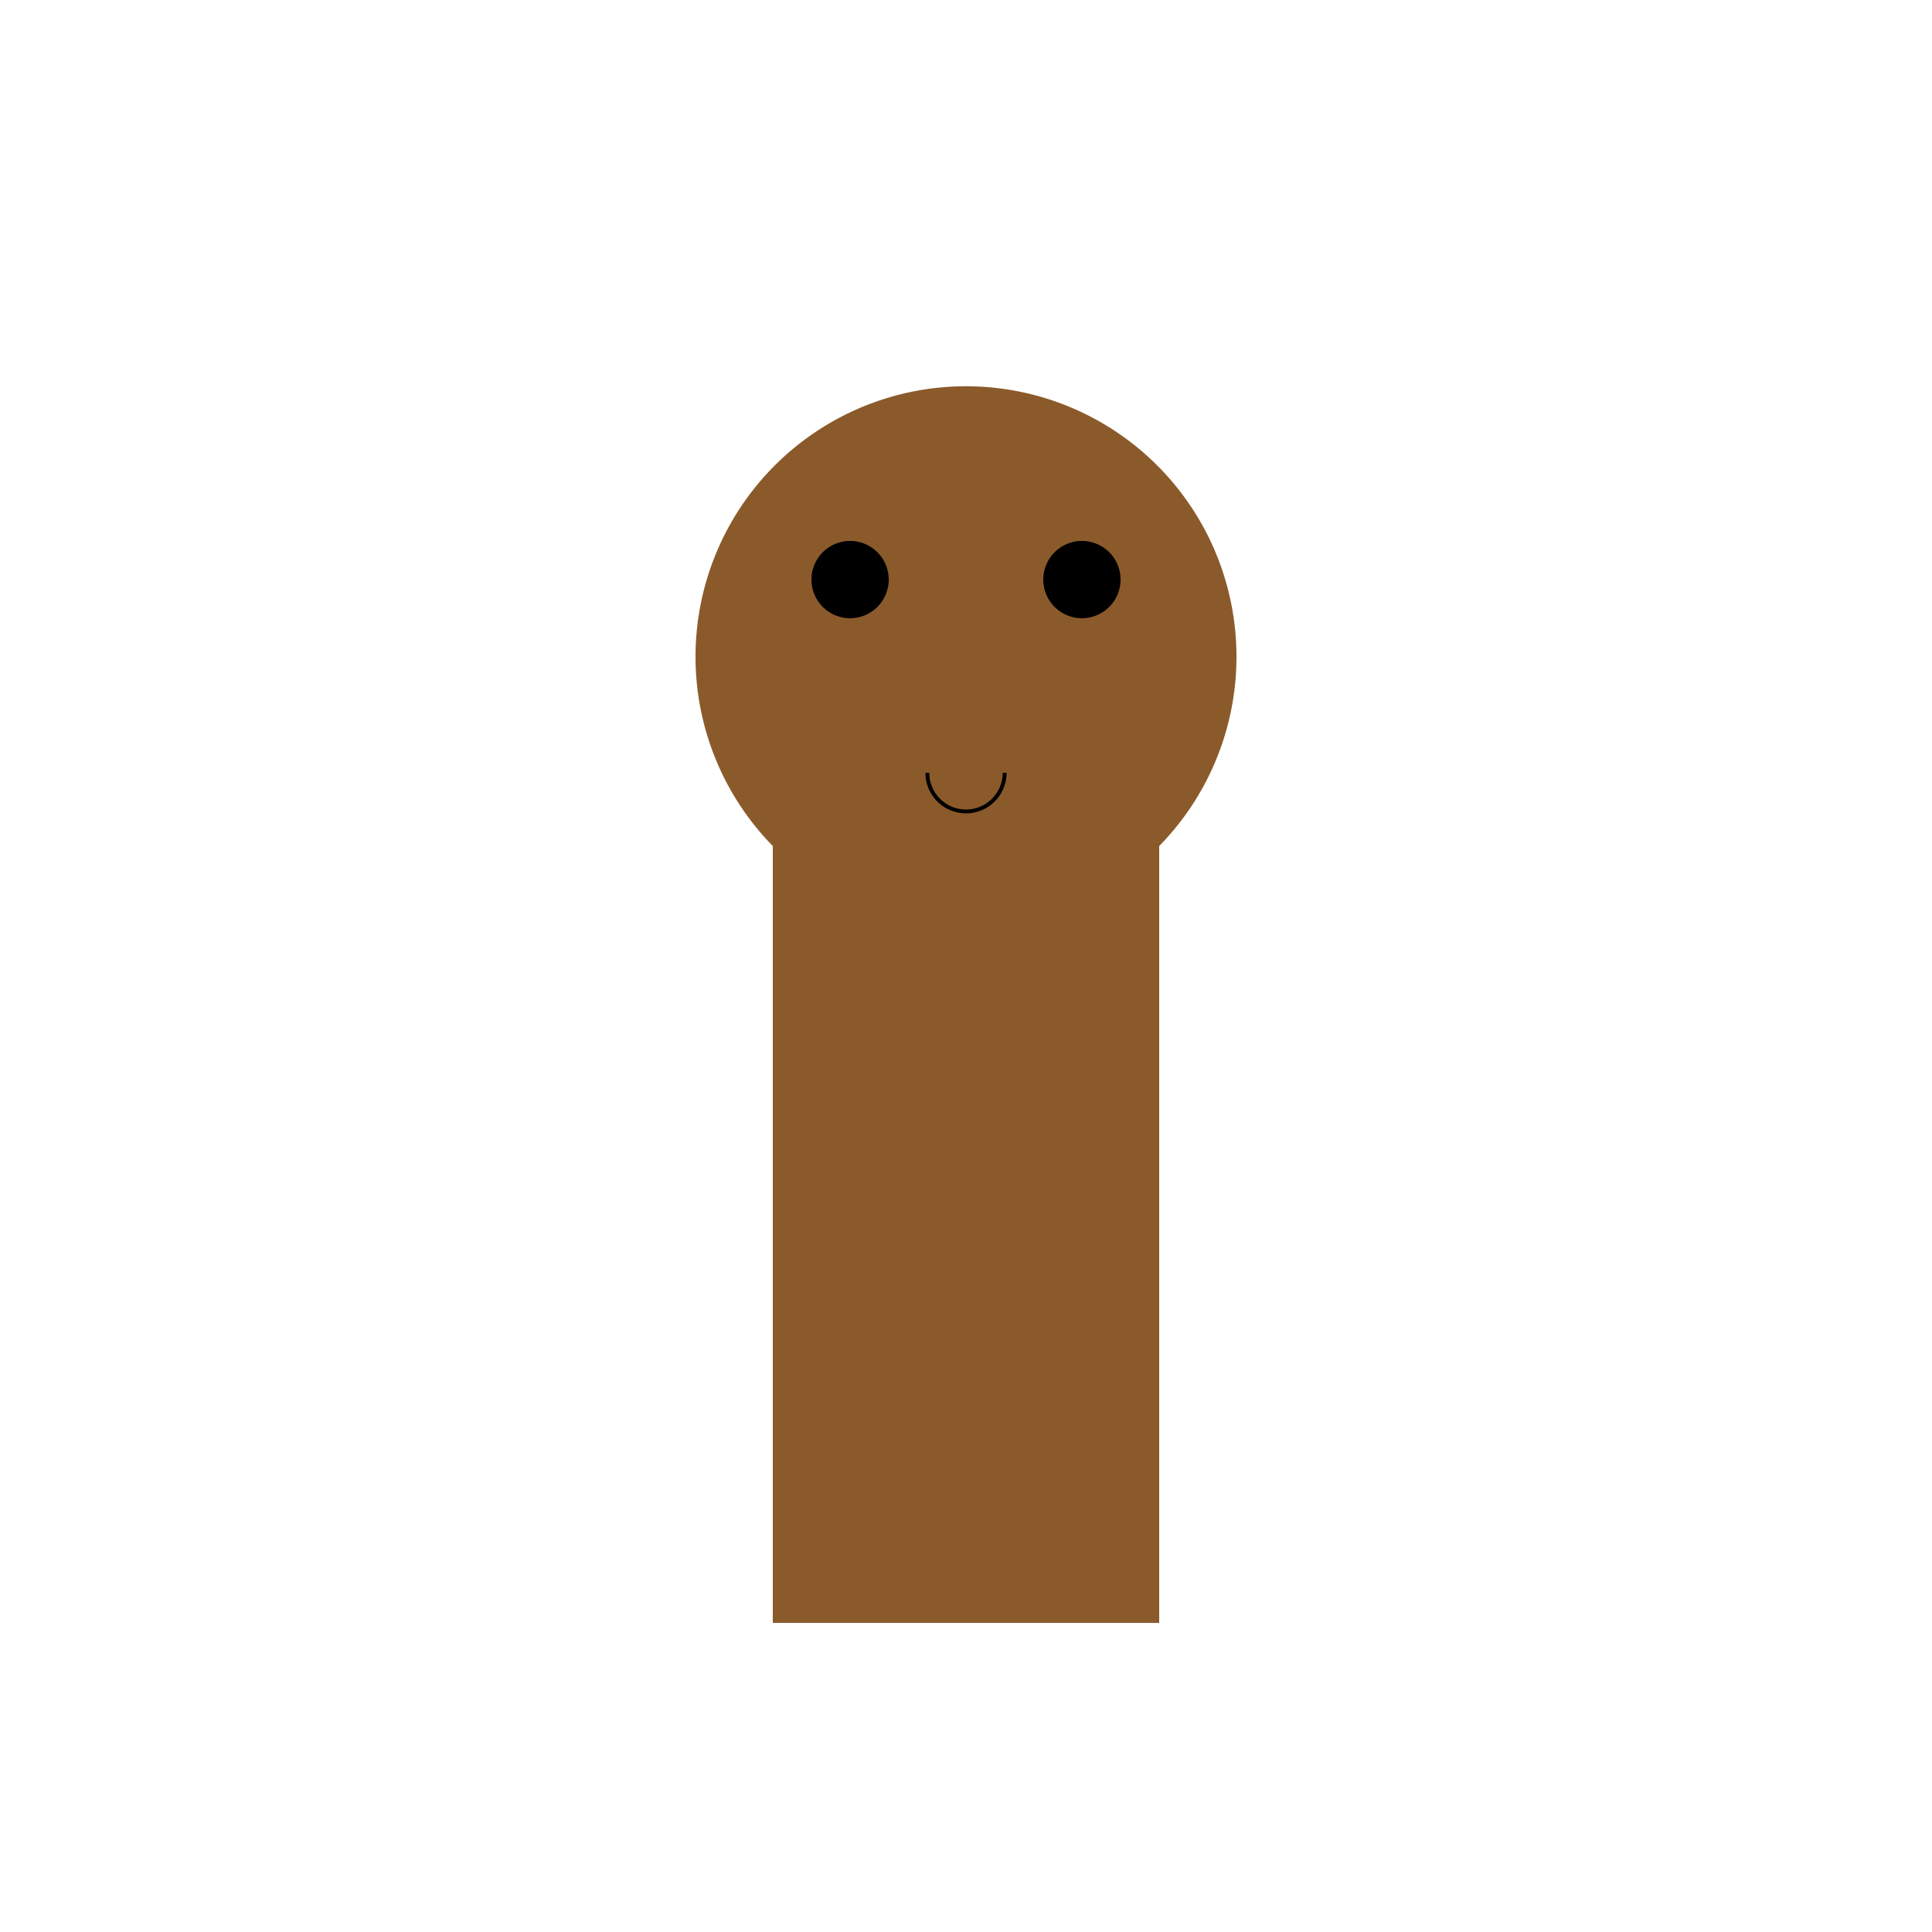 <!--

Generated by DrawGPT.
Free, open source, AI generated images in SVG, PNG, and HTML Canvas format.
https://drawgpt.ai

Created: 2024-02-15T20:37:23.455Z
Link: https://drawgpt.ai/prompt/164174/

-->
<svg xmlns="http://www.w3.org/2000/svg" xmlns:xlink="http://www.w3.org/1999/xlink" width="500" height="500"><defs/><g><rect fill="#8B5A2B" stroke="none" x="200" y="200" width="100" height="220"/><path fill="#8B5A2B" stroke="none" paint-order="stroke fill markers" d=" M 320 170 A 70 70 0 1 1 320 169.93"/><path fill="black" stroke="none" paint-order="stroke fill markers" d=" M 230 150 A 10 10 0 1 1 230 149.99"/><path fill="black" stroke="none" paint-order="stroke fill markers" d=" M 290 150 A 10 10 0 1 1 290 149.99"/><path fill="none" stroke="#000000" paint-order="fill stroke markers" d=" M 260 200 A 10 10 0 0 1 240 200" stroke-miterlimit="10" stroke-dasharray=""/></g></svg>